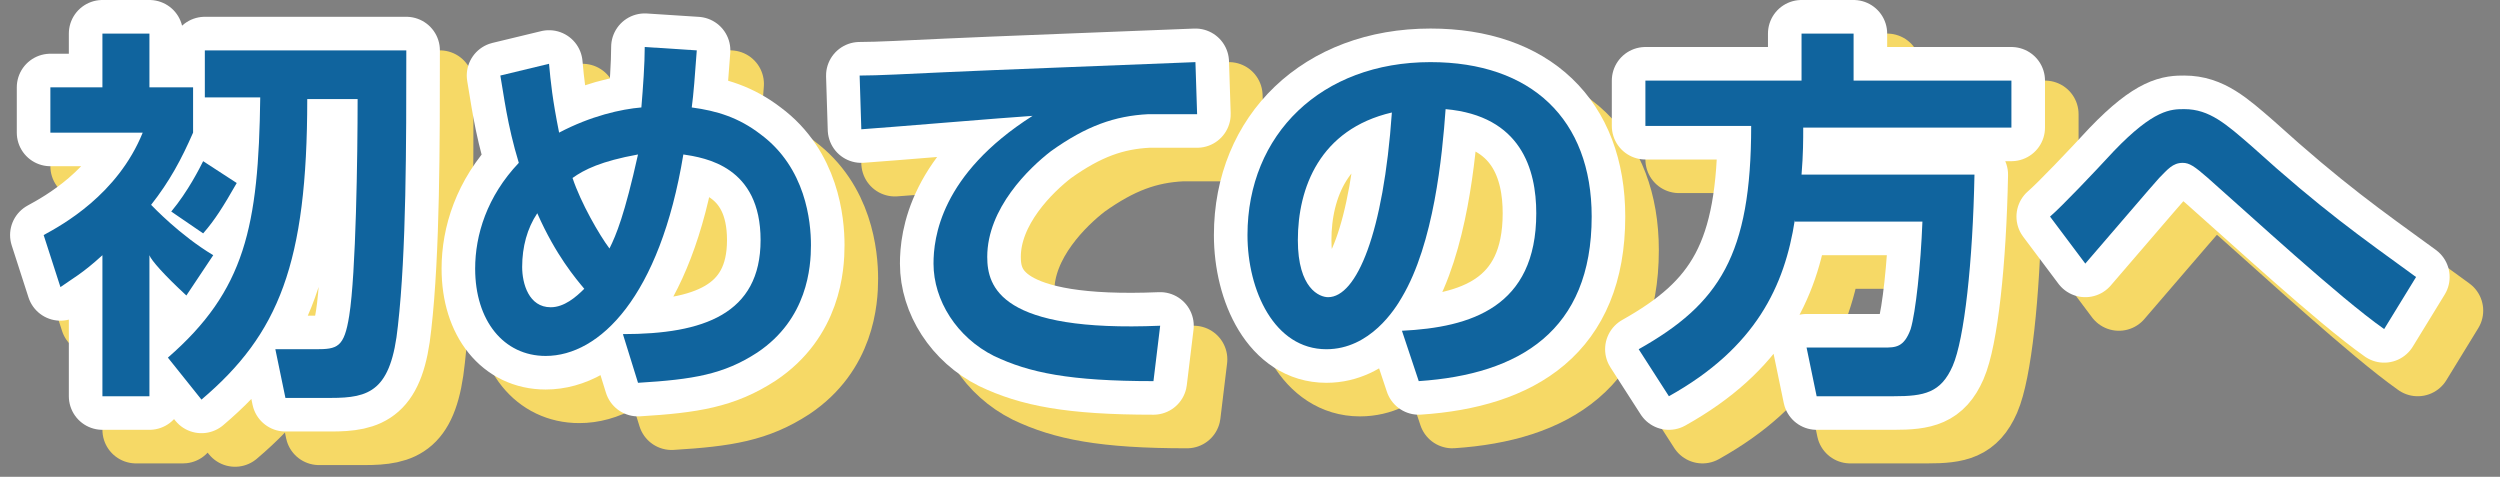 <?xml version="1.0" encoding="utf-8"?>
<!-- Generator: Adobe Illustrator 23.1.0, SVG Export Plug-In . SVG Version: 6.00 Build 0)  -->
<svg version="1.1" id="レイヤー_1" xmlns="http://www.w3.org/2000/svg" xmlns:xlink="http://www.w3.org/1999/xlink" x="0px"
	 y="0px" viewBox="0 0 148.9 28.4" style="enable-background:new 0 0 148.9 28.4;" xml:space="preserve">
<rect x="0" y="0" width="148.9" height="28.4" fill="#808080" stroke="none"/>
<style type="text/css">
	.st0{fill:#F6D966;}
	.st1{fill:none;stroke:#F6D966;stroke-width:4;stroke-linecap:round;stroke-linejoin:round;}
	.st2{fill:#604D3F;}
	.st3{fill:none;stroke:#FFFFFF;stroke-width:4;stroke-linecap:round;stroke-linejoin:round;}
	.st4{fill:#10649E;}
</style>
<g>
	<g>
		<path class="st0" d="M13.1,19.6c-1.3-1.2-2.1-2.1-2.2-2.4v8.4H8.1v-8.4c-1.2,1.1-1.8,1.4-2.5,1.9l-1-3.1c1.1-0.6,4.4-2.4,5.9-6.1
			H5V7.2h3.1V4h2.8v3.2h2.6v2.7c-0.7,1.6-1.4,2.9-2.5,4.3c0.1,0.1,1.7,1.8,3.7,3L13.1,19.6z M26.2,5c0,5.6,0,12-0.5,16.4
			c-0.4,3.9-1.7,4.3-4,4.3H19l-0.6-2.9h2.4c1.3,0,1.7-0.1,2-2c0.4-2.5,0.5-9.5,0.5-12.9h-3c0,9.8-1.7,14-6.3,17.9l-2-2.5
			c4.6-4,5.4-7.8,5.5-15.5h-3.3V5H26.2z M16.1,12.9c-0.8,1.4-1.3,2.2-2,3l-1.9-1.3c1-1.2,1.7-2.6,1.9-3L16.1,12.9z"/>
		<path class="st0" d="M43.5,5c-0.1,1.4-0.2,2.7-0.3,3.4C44.7,8.6,46,9,47.3,10c2.7,2,3,5.2,3,6.6c0,1.3-0.2,4.4-3.2,6.4
			c-2,1.3-3.8,1.6-7.1,1.8l-0.9-2.9c4.8,0,8.2-1.2,8.2-5.6c0-4.4-3.3-4.9-4.6-5.1c-1.4,8.5-5,12-8.2,12c-2.5,0-4.2-2.1-4.2-5.2
			c0-2,0.7-4.3,2.6-6.3c-0.7-2.3-0.9-4.1-1.1-5.2l2.9-0.7c0.1,1.1,0.2,2.1,0.6,4.1c1.9-1,3.7-1.4,4.9-1.5c0.1-1.2,0.2-2.6,0.2-3.6
			L43.5,5z M34,14.7c-0.6,0.9-0.9,2-0.9,3.2c0,1,0.4,2.4,1.7,2.4c0.8,0,1.5-0.6,2-1.1C36.3,18.6,35.1,17.2,34,14.7z M38.3,16.8
			c0.4-0.8,0.9-2,1.7-5.6c-2.2,0.4-3.2,0.9-3.9,1.4C36.6,14.1,37.7,16,38.3,16.8z"/>
		<path class="st0" d="M73.3,8.8c-0.7,0-2.2,0-2.9,0c-2,0.1-3.7,0.7-5.8,2.2c-1.3,1-3.8,3.4-3.8,6.3c0,1.8,0.8,4.5,10.3,4.1
			l-0.4,3.3c-5,0-7.4-0.5-9.5-1.5c-2.2-1.1-3.6-3.3-3.6-5.5c0-1.5,0.4-5.3,5.9-8.8C61.9,9,54.8,9.6,53.3,9.7l-0.1-3.2
			c1.1,0,2.9-0.1,5.1-0.2c2-0.1,12.5-0.5,14.9-0.6L73.3,8.8z"/>
		<path class="st0" d="M85.5,21.7c4.1-0.2,8-1.4,8-7c0-2.6-0.9-5.8-5.4-6.2c-0.2,2.8-0.7,8-2.6,11.2c-0.4,0.7-1.9,3.1-4.5,3.1
			c-3.1,0-4.7-3.5-4.7-6.8c0-6,4.4-10.3,10.9-10.3c6,0,9.6,3.4,9.6,9.2c0,6.8-4.3,9.4-10.3,9.8L85.5,21.7z M79.3,16.3
			c0,2.9,1.3,3.4,1.8,3.4c1.7,0,3.3-3.8,3.8-11C80.6,9.7,79.3,13.2,79.3,16.3z"/>
		<path class="st0" d="M108.9,15.1c-0.6,3.9-2.3,7.6-7.5,10.5l-1.8-2.8c4.8-2.7,6.7-5.6,6.7-13.3H100V6.8h9.3V4h3.1v2.8h9.4v2.8
			h-12.4c0,0.7,0,1.6-0.1,2.8h10.3c-0.1,5.2-0.6,9.8-1.3,11.4c-0.7,1.6-1.7,1.8-3.5,1.8h-4.6l-0.6-2.9h4.6c0.7,0,1.2,0,1.6-1.1
			c0.3-1,0.6-3.8,0.7-6.4H108.9z"/>
		<path class="st0" d="M144,21.6c-2.7-1.9-8-6.8-10.5-9c-0.8-0.7-1.1-0.9-1.5-0.9c-0.6,0-0.9,0.4-1.4,0.9c-0.2,0.2-3.7,4.3-4.4,5.1
			l-2.1-2.8c0.7-0.6,2.6-2.6,3.8-3.9c2.4-2.5,3.4-2.5,4.2-2.5c1.5,0,2.5,0.9,4,2.2c4.2,3.8,6.5,5.4,9.8,7.8L144,21.6z"/>
		<path class="st1" d="M13.1,19.6c-1.3-1.2-2.1-2.1-2.2-2.4v8.4H8.1v-8.4c-1.2,1.1-1.8,1.4-2.5,1.9l-1-3.1c1.1-0.6,4.4-2.4,5.9-6.1
			H5V7.2h3.1V4h2.8v3.2h2.6v2.7c-0.7,1.6-1.4,2.9-2.5,4.3c0.1,0.1,1.7,1.8,3.7,3L13.1,19.6z M26.2,5c0,5.6,0,12-0.5,16.4
			c-0.4,3.9-1.7,4.3-4,4.3H19l-0.6-2.9h2.4c1.3,0,1.7-0.1,2-2c0.4-2.5,0.5-9.5,0.5-12.9h-3c0,9.8-1.7,14-6.3,17.9l-2-2.5
			c4.6-4,5.4-7.8,5.5-15.5h-3.3V5H26.2z M16.1,12.9c-0.8,1.4-1.3,2.2-2,3l-1.9-1.3c1-1.2,1.7-2.6,1.9-3L16.1,12.9z"/>
		<path class="st1" d="M43.5,5c-0.1,1.4-0.2,2.7-0.3,3.4C44.7,8.6,46,9,47.3,10c2.7,2,3,5.2,3,6.6c0,1.3-0.2,4.4-3.2,6.4
			c-2,1.3-3.8,1.6-7.1,1.8l-0.9-2.9c4.8,0,8.2-1.2,8.2-5.6c0-4.4-3.3-4.9-4.6-5.1c-1.4,8.5-5,12-8.2,12c-2.5,0-4.2-2.1-4.2-5.2
			c0-2,0.7-4.3,2.6-6.3c-0.7-2.3-0.9-4.1-1.1-5.2l2.9-0.7c0.1,1.1,0.2,2.1,0.6,4.1c1.9-1,3.7-1.4,4.9-1.5c0.1-1.2,0.2-2.6,0.2-3.6
			L43.5,5z M34,14.7c-0.6,0.9-0.9,2-0.9,3.2c0,1,0.4,2.4,1.7,2.4c0.8,0,1.5-0.6,2-1.1C36.3,18.6,35.1,17.2,34,14.7z M38.3,16.8
			c0.4-0.8,0.9-2,1.7-5.6c-2.2,0.4-3.2,0.9-3.9,1.4C36.6,14.1,37.7,16,38.3,16.8z"/>
		<path class="st1" d="M73.3,8.8c-0.7,0-2.2,0-2.9,0c-2,0.1-3.7,0.7-5.8,2.2c-1.3,1-3.8,3.4-3.8,6.3c0,1.8,0.8,4.5,10.3,4.1
			l-0.4,3.3c-5,0-7.4-0.5-9.5-1.5c-2.2-1.1-3.6-3.3-3.6-5.5c0-1.5,0.4-5.3,5.9-8.8C61.9,9,54.8,9.6,53.3,9.7l-0.1-3.2
			c1.1,0,2.9-0.1,5.1-0.2c2-0.1,12.5-0.5,14.9-0.6L73.3,8.8z"/>
		<path class="st1" d="M85.5,21.7c4.1-0.2,8-1.4,8-7c0-2.6-0.9-5.8-5.4-6.2c-0.2,2.8-0.7,8-2.6,11.2c-0.4,0.7-1.9,3.1-4.5,3.1
			c-3.1,0-4.7-3.5-4.7-6.8c0-6,4.4-10.3,10.9-10.3c6,0,9.6,3.4,9.6,9.2c0,6.8-4.3,9.4-10.3,9.8L85.5,21.7z M79.3,16.3
			c0,2.9,1.3,3.4,1.8,3.4c1.7,0,3.3-3.8,3.8-11C80.6,9.7,79.3,13.2,79.3,16.3z"/>
		<path class="st1" d="M108.9,15.1c-0.6,3.9-2.3,7.6-7.5,10.5l-1.8-2.8c4.8-2.7,6.7-5.6,6.7-13.3H100V6.8h9.3V4h3.1v2.8h9.4v2.8
			h-12.4c0,0.7,0,1.6-0.1,2.8h10.3c-0.1,5.2-0.6,9.8-1.3,11.4c-0.7,1.6-1.7,1.8-3.5,1.8h-4.6l-0.6-2.9h4.6c0.7,0,1.2,0,1.6-1.1
			c0.3-1,0.6-3.8,0.7-6.4H108.9z"/>
		<path class="st1" d="M144,21.6c-2.7-1.9-8-6.8-10.5-9c-0.8-0.7-1.1-0.9-1.5-0.9c-0.6,0-0.9,0.4-1.4,0.9c-0.2,0.2-3.7,4.3-4.4,5.1
			l-2.1-2.8c0.7-0.6,2.6-2.6,3.8-3.9c2.4-2.5,3.4-2.5,4.2-2.5c1.5,0,2.5,0.9,4,2.2c4.2,3.8,6.5,5.4,9.8,7.8L144,21.6z"/>
		<path class="st0" d="M13.1,19.6c-1.3-1.2-2.1-2.1-2.2-2.4v8.4H8.1v-8.4c-1.2,1.1-1.8,1.4-2.5,1.9l-1-3.1c1.1-0.6,4.4-2.4,5.9-6.1
			H5V7.2h3.1V4h2.8v3.2h2.6v2.7c-0.7,1.6-1.4,2.9-2.5,4.3c0.1,0.1,1.7,1.8,3.7,3L13.1,19.6z M26.2,5c0,5.6,0,12-0.5,16.4
			c-0.4,3.9-1.7,4.3-4,4.3H19l-0.6-2.9h2.4c1.3,0,1.7-0.1,2-2c0.4-2.5,0.5-9.5,0.5-12.9h-3c0,9.8-1.7,14-6.3,17.9l-2-2.5
			c4.6-4,5.4-7.8,5.5-15.5h-3.3V5H26.2z M16.1,12.9c-0.8,1.4-1.3,2.2-2,3l-1.9-1.3c1-1.2,1.7-2.6,1.9-3L16.1,12.9z"/>
		<path class="st0" d="M43.5,5c-0.1,1.4-0.2,2.7-0.3,3.4C44.7,8.6,46,9,47.3,10c2.7,2,3,5.2,3,6.6c0,1.3-0.2,4.4-3.2,6.4
			c-2,1.3-3.8,1.6-7.1,1.8l-0.9-2.9c4.8,0,8.2-1.2,8.2-5.6c0-4.4-3.3-4.9-4.6-5.1c-1.4,8.5-5,12-8.2,12c-2.5,0-4.2-2.1-4.2-5.2
			c0-2,0.7-4.3,2.6-6.3c-0.7-2.3-0.9-4.1-1.1-5.2l2.9-0.7c0.1,1.1,0.2,2.1,0.6,4.1c1.9-1,3.7-1.4,4.9-1.5c0.1-1.2,0.2-2.6,0.2-3.6
			L43.5,5z M34,14.7c-0.6,0.9-0.9,2-0.9,3.2c0,1,0.4,2.4,1.7,2.4c0.8,0,1.5-0.6,2-1.1C36.3,18.6,35.1,17.2,34,14.7z M38.3,16.8
			c0.4-0.8,0.9-2,1.7-5.6c-2.2,0.4-3.2,0.9-3.9,1.4C36.6,14.1,37.7,16,38.3,16.8z"/>
		<path class="st0" d="M73.3,8.8c-0.7,0-2.2,0-2.9,0c-2,0.1-3.7,0.7-5.8,2.2c-1.3,1-3.8,3.4-3.8,6.3c0,1.8,0.8,4.5,10.3,4.1
			l-0.4,3.3c-5,0-7.4-0.5-9.5-1.5c-2.2-1.1-3.6-3.3-3.6-5.5c0-1.5,0.4-5.3,5.9-8.8C61.9,9,54.8,9.6,53.3,9.7l-0.1-3.2
			c1.1,0,2.9-0.1,5.1-0.2c2-0.1,12.5-0.5,14.9-0.6L73.3,8.8z"/>
		<path class="st0" d="M85.5,21.7c4.1-0.2,8-1.4,8-7c0-2.6-0.9-5.8-5.4-6.2c-0.2,2.8-0.7,8-2.6,11.2c-0.4,0.7-1.9,3.1-4.5,3.1
			c-3.1,0-4.7-3.5-4.7-6.8c0-6,4.4-10.3,10.9-10.3c6,0,9.6,3.4,9.6,9.2c0,6.8-4.3,9.4-10.3,9.8L85.5,21.7z M79.3,16.3
			c0,2.9,1.3,3.4,1.8,3.4c1.7,0,3.3-3.8,3.8-11C80.6,9.7,79.3,13.2,79.3,16.3z"/>
		<path class="st0" d="M108.9,15.1c-0.6,3.9-2.3,7.6-7.5,10.5l-1.8-2.8c4.8-2.7,6.7-5.6,6.7-13.3H100V6.8h9.3V4h3.1v2.8h9.4v2.8
			h-12.4c0,0.7,0,1.6-0.1,2.8h10.3c-0.1,5.2-0.6,9.8-1.3,11.4c-0.7,1.6-1.7,1.8-3.5,1.8h-4.6l-0.6-2.9h4.6c0.7,0,1.2,0,1.6-1.1
			c0.3-1,0.6-3.8,0.7-6.4H108.9z"/>
		<path class="st0" d="M144,21.6c-2.7-1.9-8-6.8-10.5-9c-0.8-0.7-1.1-0.9-1.5-0.9c-0.6,0-0.9,0.4-1.4,0.9c-0.2,0.2-3.7,4.3-4.4,5.1
			l-2.1-2.8c0.7-0.6,2.6-2.6,3.8-3.9c2.4-2.5,3.4-2.5,4.2-2.5c1.5,0,2.5,0.9,4,2.2c4.2,3.8,6.5,5.4,9.8,7.8L144,21.6z"/>
	</g>
	<g>
		<g>
			<path class="st2" d="M11.1,17.6c-1.3-1.2-2.1-2.1-2.2-2.4v8.4H6.1v-8.4c-1.2,1.1-1.8,1.4-2.5,1.9l-1-3.1c1.1-0.6,4.4-2.4,5.9-6.1
				H3V5.2h3.1V2h2.8v3.2h2.6v2.7c-0.7,1.6-1.4,2.9-2.5,4.3c0.1,0.1,1.7,1.8,3.7,3L11.1,17.6z M24.2,3c0,5.6,0,12-0.5,16.4
				c-0.4,3.9-1.7,4.3-4,4.3H17l-0.6-2.9h2.4c1.3,0,1.7-0.1,2-2c0.4-2.5,0.5-9.5,0.5-12.9h-3c0,9.8-1.7,14-6.3,17.9l-2-2.5
				c4.6-4,5.4-7.8,5.5-15.5h-3.3V3H24.2z M14.1,10.9c-0.8,1.4-1.3,2.2-2,3l-1.9-1.3c1-1.2,1.7-2.6,1.9-3L14.1,10.9z"/>
			<path class="st2" d="M41.5,3c-0.1,1.4-0.2,2.7-0.3,3.4C42.7,6.6,44,7,45.3,8c2.7,2,3,5.2,3,6.6c0,1.3-0.2,4.4-3.2,6.4
				c-2,1.3-3.8,1.6-7.1,1.8l-0.9-2.9c4.8,0,8.2-1.2,8.2-5.6c0-4.4-3.3-4.9-4.6-5.1c-1.4,8.5-5,12-8.2,12c-2.5,0-4.2-2.1-4.2-5.2
				c0-2,0.7-4.3,2.6-6.3c-0.7-2.3-0.9-4.1-1.1-5.2l2.9-0.7c0.1,1.1,0.2,2.1,0.6,4.1c1.9-1,3.7-1.4,4.9-1.5c0.1-1.2,0.2-2.6,0.2-3.6
				L41.5,3z M32,12.7c-0.6,0.9-0.9,2-0.9,3.2c0,1,0.4,2.4,1.7,2.4c0.8,0,1.5-0.6,2-1.1C34.3,16.6,33.1,15.2,32,12.7z M36.3,14.8
				c0.4-0.8,0.9-2,1.7-5.6c-2.2,0.4-3.2,0.9-3.9,1.4C34.6,12.1,35.7,14,36.3,14.8z"/>
			<path class="st2" d="M71.3,6.8c-0.7,0-2.2,0-2.9,0c-2,0.1-3.7,0.7-5.8,2.2c-1.3,1-3.8,3.4-3.8,6.3c0,1.8,0.8,4.5,10.3,4.1
				l-0.4,3.3c-5,0-7.4-0.5-9.5-1.5c-2.2-1.1-3.6-3.3-3.6-5.5c0-1.5,0.4-5.3,5.9-8.8C59.9,7,52.8,7.6,51.3,7.7l-0.1-3.2
				c1.1,0,2.9-0.1,5.1-0.2c2-0.1,12.5-0.5,14.9-0.6L71.3,6.8z"/>
			<path class="st2" d="M83.5,19.7c4.1-0.2,8-1.4,8-7c0-2.6-0.9-5.8-5.4-6.2c-0.2,2.8-0.7,8-2.6,11.2c-0.4,0.7-1.9,3.1-4.5,3.1
				c-3.1,0-4.7-3.5-4.7-6.8c0-6,4.4-10.3,10.9-10.3c6,0,9.6,3.4,9.6,9.2c0,6.8-4.3,9.4-10.3,9.8L83.5,19.7z M77.3,14.3
				c0,2.9,1.3,3.4,1.8,3.4c1.7,0,3.3-3.8,3.8-11C78.6,7.7,77.3,11.2,77.3,14.3z"/>
			<path class="st2" d="M106.9,13.1c-0.6,3.9-2.3,7.6-7.5,10.5l-1.8-2.8c4.8-2.7,6.7-5.6,6.7-13.3H98V4.8h9.3V2h3.1v2.8h9.4v2.8
				h-12.4c0,0.7,0,1.6-0.1,2.8h10.3c-0.1,5.2-0.6,9.8-1.3,11.4c-0.7,1.6-1.7,1.8-3.5,1.8h-4.6l-0.6-2.9h4.6c0.7,0,1.2,0,1.6-1.1
				c0.3-1,0.6-3.8,0.7-6.4H106.9z"/>
			<path class="st2" d="M142,19.6c-2.7-1.9-8-6.8-10.5-9c-0.8-0.7-1.1-0.9-1.5-0.9c-0.6,0-0.9,0.4-1.4,0.9c-0.2,0.2-3.7,4.3-4.4,5.1
				l-2.1-2.8c0.7-0.6,2.6-2.6,3.8-3.9c2.4-2.5,3.4-2.5,4.2-2.5c1.5,0,2.5,0.9,4,2.2c4.2,3.8,6.5,5.4,9.8,7.8L142,19.6z"/>
		</g>
		<g>
			<path class="st3" d="M11.1,17.6c-1.3-1.2-2.1-2.1-2.2-2.4v8.4H6.1v-8.4c-1.2,1.1-1.8,1.4-2.5,1.9l-1-3.1c1.1-0.6,4.4-2.4,5.9-6.1
				H3V5.2h3.1V2h2.8v3.2h2.6v2.7c-0.7,1.6-1.4,2.9-2.5,4.3c0.1,0.1,1.7,1.8,3.7,3L11.1,17.6z M24.2,3c0,5.6,0,12-0.5,16.4
				c-0.4,3.9-1.7,4.3-4,4.3H17l-0.6-2.9h2.4c1.3,0,1.7-0.1,2-2c0.4-2.5,0.5-9.5,0.5-12.9h-3c0,9.8-1.7,14-6.3,17.9l-2-2.5
				c4.6-4,5.4-7.8,5.5-15.5h-3.3V3H24.2z M14.1,10.9c-0.8,1.4-1.3,2.2-2,3l-1.9-1.3c1-1.2,1.7-2.6,1.9-3L14.1,10.9z"/>
			<path class="st3" d="M41.5,3c-0.1,1.4-0.2,2.7-0.3,3.4C42.7,6.6,44,7,45.3,8c2.7,2,3,5.2,3,6.6c0,1.3-0.2,4.4-3.2,6.4
				c-2,1.3-3.8,1.6-7.1,1.8l-0.9-2.9c4.8,0,8.2-1.2,8.2-5.6c0-4.4-3.3-4.9-4.6-5.1c-1.4,8.5-5,12-8.2,12c-2.5,0-4.2-2.1-4.2-5.2
				c0-2,0.7-4.3,2.6-6.3c-0.7-2.3-0.9-4.1-1.1-5.2l2.9-0.7c0.1,1.1,0.2,2.1,0.6,4.1c1.9-1,3.7-1.4,4.9-1.5c0.1-1.2,0.2-2.6,0.2-3.6
				L41.5,3z M32,12.7c-0.6,0.9-0.9,2-0.9,3.2c0,1,0.4,2.4,1.7,2.4c0.8,0,1.5-0.6,2-1.1C34.3,16.6,33.1,15.2,32,12.7z M36.3,14.8
				c0.4-0.8,0.9-2,1.7-5.6c-2.2,0.4-3.2,0.9-3.9,1.4C34.6,12.1,35.7,14,36.3,14.8z"/>
			<path class="st3" d="M71.3,6.8c-0.7,0-2.2,0-2.9,0c-2,0.1-3.7,0.7-5.8,2.2c-1.3,1-3.8,3.4-3.8,6.3c0,1.8,0.8,4.5,10.3,4.1
				l-0.4,3.3c-5,0-7.4-0.5-9.5-1.5c-2.2-1.1-3.6-3.3-3.6-5.5c0-1.5,0.4-5.3,5.9-8.8C59.9,7,52.8,7.6,51.3,7.7l-0.1-3.2
				c1.1,0,2.9-0.1,5.1-0.2c2-0.1,12.5-0.5,14.9-0.6L71.3,6.8z"/>
			<path class="st3" d="M83.5,19.7c4.1-0.2,8-1.4,8-7c0-2.6-0.9-5.8-5.4-6.2c-0.2,2.8-0.7,8-2.6,11.2c-0.4,0.7-1.9,3.1-4.5,3.1
				c-3.1,0-4.7-3.5-4.7-6.8c0-6,4.4-10.3,10.9-10.3c6,0,9.6,3.4,9.6,9.2c0,6.8-4.3,9.4-10.3,9.8L83.5,19.7z M77.3,14.3
				c0,2.9,1.3,3.4,1.8,3.4c1.7,0,3.3-3.8,3.8-11C78.6,7.7,77.3,11.2,77.3,14.3z"/>
			<path class="st3" d="M106.9,13.1c-0.6,3.9-2.3,7.6-7.5,10.5l-1.8-2.8c4.8-2.7,6.7-5.6,6.7-13.3H98V4.8h9.3V2h3.1v2.8h9.4v2.8
				h-12.4c0,0.7,0,1.6-0.1,2.8h10.3c-0.1,5.2-0.6,9.8-1.3,11.4c-0.7,1.6-1.7,1.8-3.5,1.8h-4.6l-0.6-2.9h4.6c0.7,0,1.2,0,1.6-1.1
				c0.3-1,0.6-3.8,0.7-6.4H106.9z"/>
			<path class="st3" d="M142,19.6c-2.7-1.9-8-6.8-10.5-9c-0.8-0.7-1.1-0.9-1.5-0.9c-0.6,0-0.9,0.4-1.4,0.9c-0.2,0.2-3.7,4.3-4.4,5.1
				l-2.1-2.8c0.7-0.6,2.6-2.6,3.8-3.9c2.4-2.5,3.4-2.5,4.2-2.5c1.5,0,2.5,0.9,4,2.2c4.2,3.8,6.5,5.4,9.8,7.8L142,19.6z"/>
		</g>
		<g>
			<path class="st4" d="M11.1,17.6c-1.3-1.2-2.1-2.1-2.2-2.4v8.4H6.1v-8.4c-1.2,1.1-1.8,1.4-2.5,1.9l-1-3.1c1.1-0.6,4.4-2.4,5.9-6.1
				H3V5.2h3.1V2h2.8v3.2h2.6v2.7c-0.7,1.6-1.4,2.9-2.5,4.3c0.1,0.1,1.7,1.8,3.7,3L11.1,17.6z M24.2,3c0,5.6,0,12-0.5,16.4
				c-0.4,3.9-1.7,4.3-4,4.3H17l-0.6-2.9h2.4c1.3,0,1.7-0.1,2-2c0.4-2.5,0.5-9.5,0.5-12.9h-3c0,9.8-1.7,14-6.3,17.9l-2-2.5
				c4.6-4,5.4-7.8,5.5-15.5h-3.3V3H24.2z M14.1,10.9c-0.8,1.4-1.3,2.2-2,3l-1.9-1.3c1-1.2,1.7-2.6,1.9-3L14.1,10.9z"/>
			<path class="st4" d="M41.5,3c-0.1,1.4-0.2,2.7-0.3,3.4C42.7,6.6,44,7,45.3,8c2.7,2,3,5.2,3,6.6c0,1.3-0.2,4.4-3.2,6.4
				c-2,1.3-3.8,1.6-7.1,1.8l-0.9-2.9c4.8,0,8.2-1.2,8.2-5.6c0-4.4-3.3-4.9-4.6-5.1c-1.4,8.5-5,12-8.2,12c-2.5,0-4.2-2.1-4.2-5.2
				c0-2,0.7-4.3,2.6-6.3c-0.7-2.3-0.9-4.1-1.1-5.2l2.9-0.7c0.1,1.1,0.2,2.1,0.6,4.1c1.9-1,3.7-1.4,4.9-1.5c0.1-1.2,0.2-2.6,0.2-3.6
				L41.5,3z M32,12.7c-0.6,0.9-0.9,2-0.9,3.2c0,1,0.4,2.4,1.7,2.4c0.8,0,1.5-0.6,2-1.1C34.3,16.6,33.1,15.2,32,12.7z M36.3,14.8
				c0.4-0.8,0.9-2,1.7-5.6c-2.2,0.4-3.2,0.9-3.9,1.4C34.6,12.1,35.7,14,36.3,14.8z"/>
			<path class="st4" d="M71.3,6.8c-0.7,0-2.2,0-2.9,0c-2,0.1-3.7,0.7-5.8,2.2c-1.3,1-3.8,3.4-3.8,6.3c0,1.8,0.8,4.5,10.3,4.1
				l-0.4,3.3c-5,0-7.4-0.5-9.5-1.5c-2.2-1.1-3.6-3.3-3.6-5.5c0-1.5,0.4-5.3,5.9-8.8C59.9,7,52.8,7.6,51.3,7.7l-0.1-3.2
				c1.1,0,2.9-0.1,5.1-0.2c2-0.1,12.5-0.5,14.9-0.6L71.3,6.8z"/>
			<path class="st4" d="M83.5,19.7c4.1-0.2,8-1.4,8-7c0-2.6-0.9-5.8-5.4-6.2c-0.2,2.8-0.7,8-2.6,11.2c-0.4,0.7-1.9,3.1-4.5,3.1
				c-3.1,0-4.7-3.5-4.7-6.8c0-6,4.4-10.3,10.9-10.3c6,0,9.6,3.4,9.6,9.2c0,6.8-4.3,9.4-10.3,9.8L83.5,19.7z M77.3,14.3
				c0,2.9,1.3,3.4,1.8,3.4c1.7,0,3.3-3.8,3.8-11C78.6,7.7,77.3,11.2,77.3,14.3z"/>
			<path class="st4" d="M106.9,13.1c-0.6,3.9-2.3,7.6-7.5,10.5l-1.8-2.8c4.8-2.7,6.7-5.6,6.7-13.3H98V4.8h9.3V2h3.1v2.8h9.4v2.8
				h-12.4c0,0.7,0,1.6-0.1,2.8h10.3c-0.1,5.2-0.6,9.8-1.3,11.4c-0.7,1.6-1.7,1.8-3.5,1.8h-4.6l-0.6-2.9h4.6c0.7,0,1.2,0,1.6-1.1
				c0.3-1,0.6-3.8,0.7-6.4H106.9z"/>
			<path class="st4" d="M142,19.6c-2.7-1.9-8-6.8-10.5-9c-0.8-0.7-1.1-0.9-1.5-0.9c-0.6,0-0.9,0.4-1.4,0.9c-0.2,0.2-3.7,4.3-4.4,5.1
				l-2.1-2.8c0.7-0.6,2.6-2.6,3.8-3.9c2.4-2.5,3.4-2.5,4.2-2.5c1.5,0,2.5,0.9,4,2.2c4.2,3.8,6.5,5.4,9.8,7.8L142,19.6z"/>
		</g>
	</g>
</g>
</svg>

